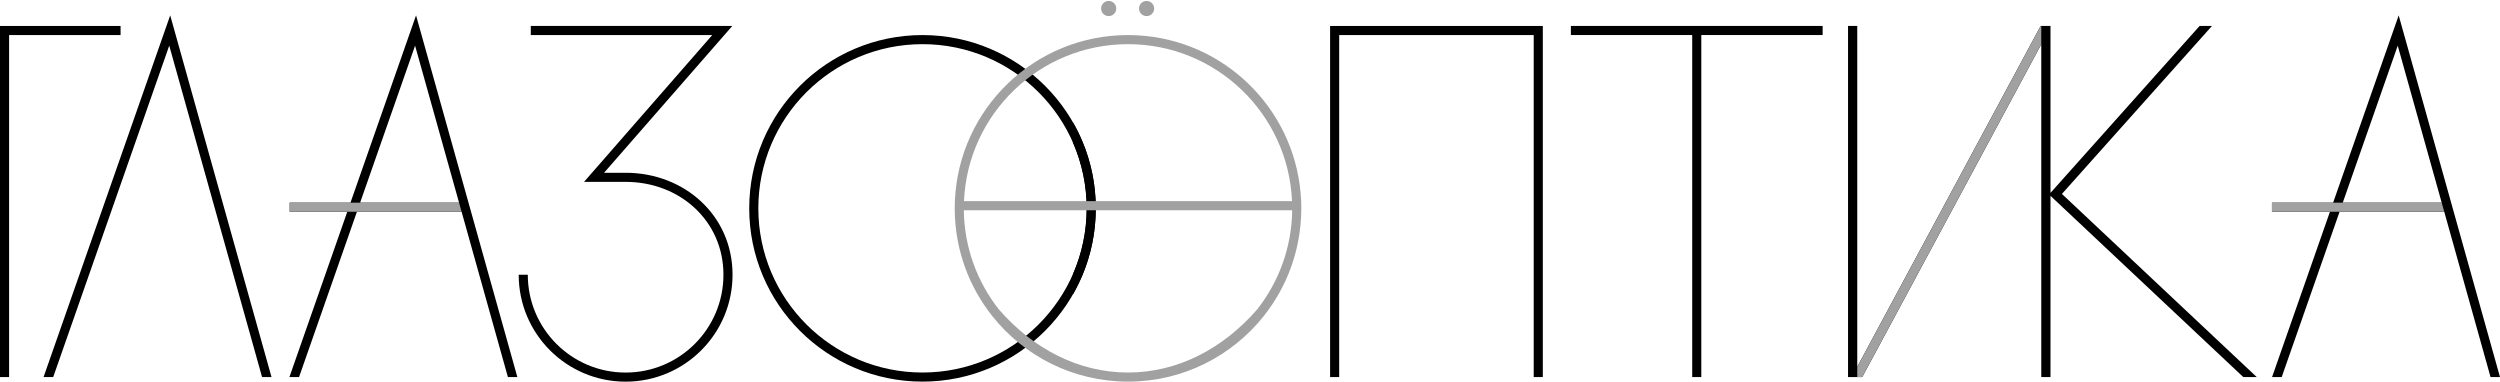 <svg width="2000" height="306" viewBox="0 0 2000 306" fill="none" xmlns="http://www.w3.org/2000/svg">
<path fill-rule="evenodd" clip-rule="evenodd" d="M738.004 298.016C810.542 298.016 869.346 239.212 869.346 166.674C869.346 94.136 810.542 35.332 738.004 35.332C665.466 35.332 606.662 94.136 606.662 166.674C606.662 239.212 665.466 298.016 738.004 298.016ZM738.004 305.296C814.563 305.296 876.626 243.233 876.626 166.674C876.626 90.115 814.563 28.052 738.004 28.052C661.445 28.052 599.382 90.115 599.382 166.674C599.382 243.233 661.445 305.296 738.004 305.296Z" fill="black"/>
<path fill-rule="evenodd" clip-rule="evenodd" d="M424.633 20.772H585.827L483.253 138.215H500.495C547.496 138.215 586.035 172.311 586.035 219.786C586.035 267.028 547.737 305.326 500.495 305.326C453.253 305.326 414.956 267.028 414.956 219.786H422.236C422.236 263.008 457.274 298.046 500.495 298.046C543.717 298.046 578.755 263.008 578.755 219.786C578.755 176.798 543.958 145.495 500.495 145.495H467.229L569.803 28.052H424.633V20.772Z" fill="black"/>
<path fill-rule="evenodd" clip-rule="evenodd" d="M0 20.772H96.459V28.052H7.28V301.656H0V20.772Z" fill="black"/>
<path fill-rule="evenodd" clip-rule="evenodd" d="M413.883 301.656L332.837 12.294L280.38 162.124H231.745V169.404H277.831L231.528 301.656H239.242L285.544 169.404H369.281L406.323 301.656H413.883ZM367.242 162.124H288.093L332.065 36.53L367.242 162.124Z" fill="black"/>
<path d="M217.215 301.656L136.164 12.279L34.851 301.656H42.564L135.392 36.515L209.655 301.656H217.215Z" fill="black"/>
<path fill-rule="evenodd" clip-rule="evenodd" d="M2000 301.657L1918.95 12.295L1866.5 162.125H1817.56V169.405H1863.95L1817.65 301.657H1825.36L1871.66 169.405H1955.4L1992.44 301.657H2000ZM1953.36 162.125H1874.21L1918.18 36.531L1953.36 162.125Z" fill="black"/>
<path d="M1478.43 301.656V20.752H1485.8V293.47L1632.52 20.752H1640.39V154.305L1759.69 20.752H1769.58L1649.53 155.144L1805.41 301.656H1794.64L1640.39 156.675V301.656H1633.02V35.392L1489.78 301.656H1478.43Z" fill="black"/>
<path d="M1633.02 35.392L1489.78 301.656H1485.8V293.47L1632.52 20.752L1633.02 20.752V35.392Z" fill="#A1A1A1"/>
<path d="M1256.7 28.032H1353.77V301.655H1361.04V28.032H1458.11V20.752H1256.7V28.032Z" fill="black"/>
<path d="M1234.25 20.772H1064.08V301.656H1071.36V28.052H1226.97V301.656H1234.25V20.772Z" fill="black"/>
<path d="M231.745 169.404V162.124H367.243L369.28 169.404H231.745Z" fill="#A1A1A1"/>
<path d="M1817.56 169.404V162.124H1953.36L1955.4 169.404H1817.56Z" fill="#A1A1A1"/>
<path d="M858.333 235.546C869.971 215.256 876.626 191.742 876.626 166.674C876.626 141.605 869.971 118.091 858.333 97.801V113.945C865.415 130.084 869.346 147.92 869.346 166.674C869.346 185.427 865.415 203.263 858.333 219.402V235.546Z" fill="black"/>
<path d="M893.005 6.819C893.005 10.169 890.289 12.886 886.939 12.886C883.588 12.886 880.872 10.169 880.872 6.819C880.872 3.468 883.588 0.752 886.939 0.752C890.289 0.752 893.005 3.468 893.005 6.819Z" fill="#A1A1A1"/>
<path d="M923.338 6.819C923.338 10.17 920.622 12.886 917.272 12.886C913.921 12.886 911.205 10.17 911.205 6.819C911.205 3.469 913.921 0.752 917.272 0.752C920.622 0.752 923.338 3.469 923.338 6.819Z" fill="#A1A1A1"/>
<path fill-rule="evenodd" clip-rule="evenodd" d="M763.807 164.323C763.825 163.182 763.859 162.045 763.904 160.911C766.927 87.025 827.781 28.052 902.408 28.052C907.073 28.052 911.683 28.282 916.228 28.733C984.417 35.482 1038.08 91.643 1040.91 160.911L1040.93 161.456C1040.95 161.886 1040.96 162.317 1040.98 162.748L1041 163.489L1041.02 164.55L1041.03 165.635L1041.03 165.813V166.108L1041.03 166.674L1041.02 168.191C1040.68 200.161 1029.52 229.536 1011.02 252.824C985.625 284.795 946.411 305.296 902.408 305.296C858.411 305.296 819.194 284.792 793.8 252.824C775.301 229.535 764.139 200.163 763.795 168.191L763.787 166.674C763.787 165.965 763.792 165.257 763.803 164.551L763.807 164.323ZM771.076 168.191C771.414 198.095 781.842 225.499 798.986 247.419C826.486 279.086 862.833 298.016 902.408 298.016H902.43C941.998 298.01 978.338 279.08 1005.83 247.419C1022.98 225.499 1033.4 198.095 1033.74 168.191H771.076ZM1033.63 160.911C1030.61 91.047 973.017 35.332 902.408 35.332C831.801 35.332 774.207 91.047 771.191 160.911H1033.63Z" fill="#A1A1A1"/>
</svg>

